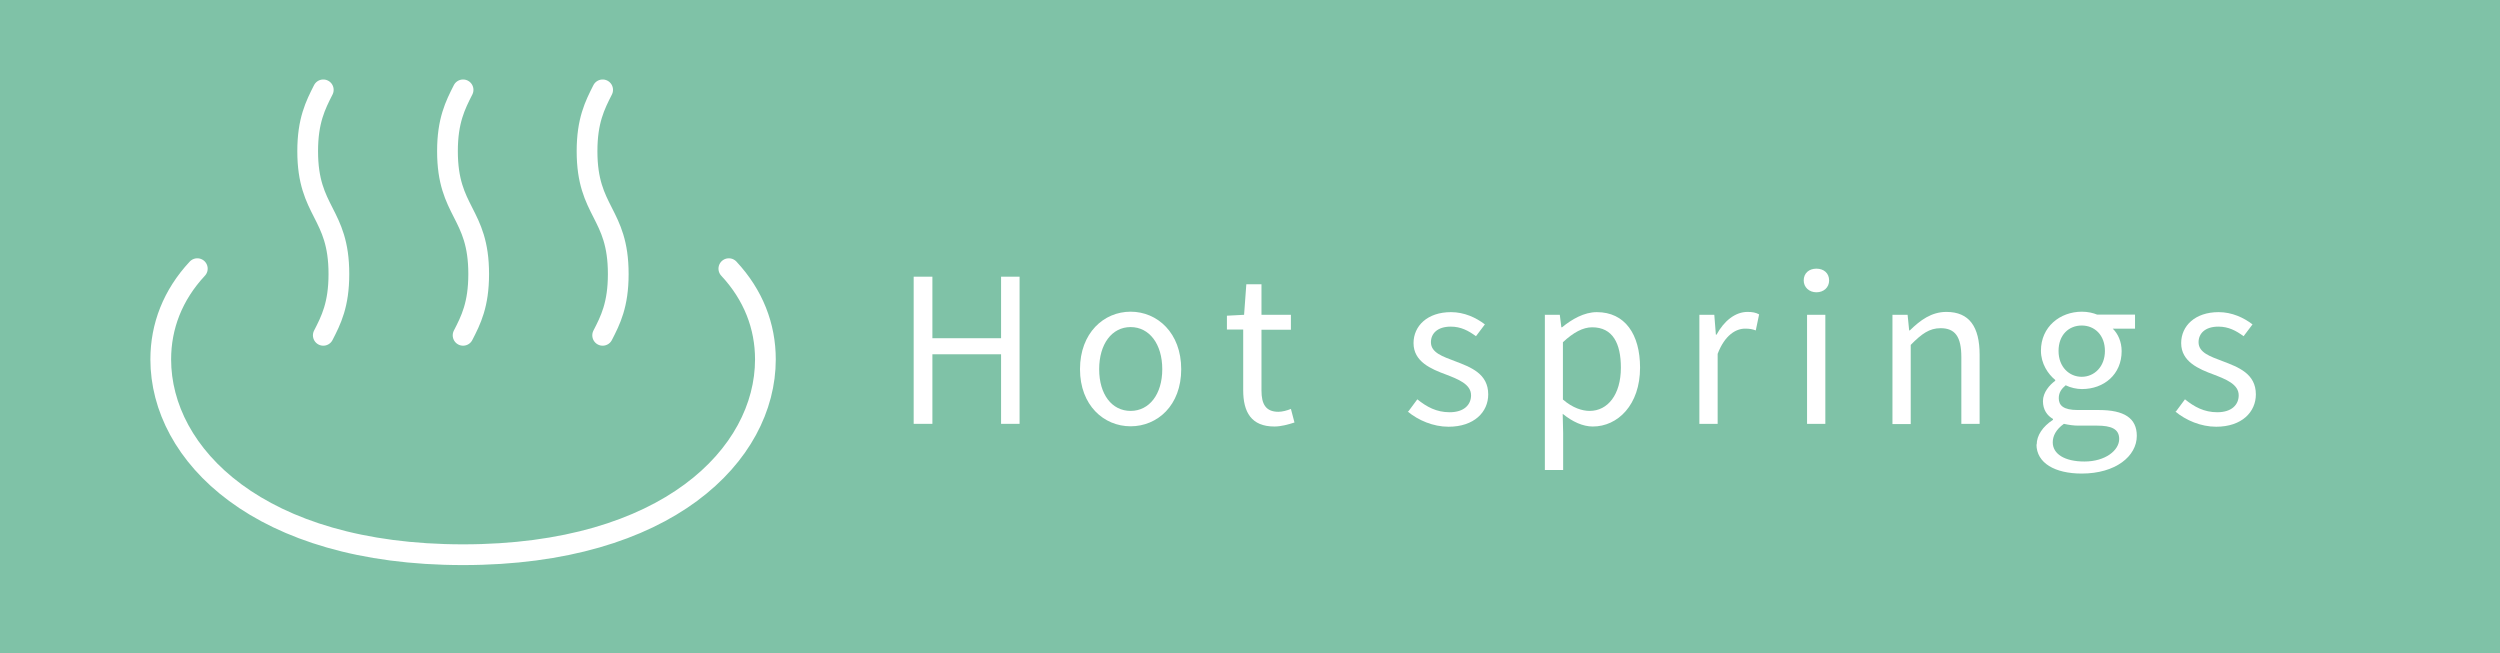<?xml version="1.0" encoding="UTF-8"?><svg id="_レイヤー_2" xmlns="http://www.w3.org/2000/svg" viewBox="0 0 112.13 29.3"><defs><style>.cls-1{fill:#7fc2a7;}.cls-2{fill:#fff;}.cls-3{fill:none;stroke:#fff;stroke-linecap:round;stroke-linejoin:round;stroke-width:.93px;}</style></defs><g id="_レイヤー_4"><rect class="cls-1" width="112.13" height="29.3"/><path class="cls-3" d="M14.5,4.03c-.35.69-.7,1.38-.7,2.75,0,2.75,1.4,2.75,1.4,5.51,0,1.38-.35,2.07-.7,2.75"/><path class="cls-3" d="M20.77,4.03c-.35.69-.7,1.38-.7,2.75,0,2.75,1.4,2.75,1.4,5.51,0,1.38-.35,2.07-.7,2.75"/><path class="cls-3" d="M27.03,4.03c-.35.69-.7,1.38-.7,2.75,0,2.75,1.4,2.75,1.4,5.51,0,1.38-.35,2.07-.7,2.75"/><path class="cls-3" d="M32.69,12.05c1.1,1.18,1.64,2.58,1.64,4.07,0,4.26-4.4,8.76-13.56,8.76s-13.56-4.5-13.56-8.76c0-1.49.54-2.89,1.64-4.07"/><path class="cls-2" d="M40.98,12.41h.84v2.76h3.08v-2.76h.83v6.6h-.83v-3.12h-3.08v3.12h-.84v-6.6Z"/><path class="cls-2" d="M48.44,16.56c0-1.63,1.07-2.58,2.27-2.58s2.27.95,2.27,2.58-1.07,2.56-2.27,2.56-2.27-.94-2.27-2.56ZM52.13,16.56c0-1.13-.58-1.89-1.42-1.89s-1.41.76-1.41,1.89.57,1.87,1.41,1.87,1.42-.75,1.42-1.87Z"/><path class="cls-2" d="M55.76,17.49v-2.71h-.73v-.62l.77-.04.1-1.37h.68v1.37h1.32v.67h-1.32v2.73c0,.6.19.95.76.95.17,0,.4-.06.56-.13l.16.61c-.28.09-.6.18-.9.18-1.04,0-1.4-.65-1.4-1.63Z"/><path class="cls-2" d="M63.17,18.45l.4-.54c.42.34.86.58,1.45.58.65,0,.96-.34.96-.76,0-.5-.58-.72-1.12-.93-.68-.25-1.46-.58-1.46-1.41,0-.77.62-1.39,1.68-1.39.6,0,1.13.25,1.52.55l-.4.53c-.34-.25-.68-.43-1.13-.43-.61,0-.89.32-.89.7,0,.47.53.64,1.08.85.71.27,1.49.56,1.49,1.49,0,.79-.63,1.45-1.78,1.45-.69,0-1.36-.29-1.83-.68Z"/><path class="cls-2" d="M69.28,14.12h.68l.07.56h.03c.44-.36.99-.68,1.56-.68,1.26,0,1.94.99,1.94,2.49,0,1.67-1,2.64-2.12,2.64-.44,0-.91-.21-1.35-.57l.02.86v1.66h-.82v-6.95ZM72.7,16.49c0-1.08-.36-1.81-1.29-1.81-.41,0-.84.23-1.31.67v2.57c.44.38.87.51,1.2.51.81,0,1.4-.73,1.4-1.94Z"/><path class="cls-2" d="M76.21,14.12h.68l.07.89h.03c.34-.62.84-1.02,1.39-1.02.22,0,.37.03.52.11l-.15.72c-.16-.06-.28-.08-.48-.08-.41,0-.91.29-1.23,1.13v3.14h-.82v-4.89Z"/><path class="cls-2" d="M80.9,12.58c0-.33.24-.53.57-.53s.57.2.57.53c0,.31-.24.53-.57.53s-.57-.23-.57-.53ZM81.05,14.12h.82v4.89h-.82v-4.89Z"/><path class="cls-2" d="M84.88,14.12h.68l.07.7h.03c.47-.46.97-.83,1.64-.83,1.03,0,1.49.67,1.49,1.92v3.1h-.82v-2.99c0-.92-.28-1.3-.93-1.3-.5,0-.85.25-1.34.75v3.55h-.82v-4.89Z"/><path class="cls-2" d="M91.35,19.94c0-.41.27-.81.73-1.11v-.04c-.26-.15-.45-.41-.45-.8s.3-.73.55-.91v-.04c-.32-.26-.64-.73-.64-1.31,0-1.07.85-1.75,1.84-1.75.27,0,.51.06.68.13h1.7v.63h-1c.23.22.4.58.4,1.01,0,1.04-.79,1.7-1.78,1.7-.24,0-.51-.06-.73-.17-.18.15-.31.32-.31.58,0,.32.2.53.85.53h.95c1.13,0,1.7.36,1.7,1.16,0,.91-.95,1.69-2.47,1.69-1.2,0-2.03-.47-2.03-1.31ZM95.05,19.69c0-.45-.35-.6-1-.6h-.85c-.18,0-.41-.03-.63-.08-.35.25-.5.54-.5.83,0,.52.53.86,1.42.86.94,0,1.56-.5,1.56-1.01ZM94.41,15.74c0-.71-.46-1.14-1.04-1.14s-1.04.42-1.04,1.14.48,1.16,1.04,1.16,1.04-.45,1.04-1.16Z"/><path class="cls-2" d="M97.6,18.45l.4-.54c.42.34.86.58,1.45.58.65,0,.96-.34.96-.76,0-.5-.58-.72-1.12-.93-.68-.25-1.46-.58-1.46-1.41,0-.77.62-1.39,1.68-1.39.6,0,1.13.25,1.52.55l-.4.53c-.34-.25-.68-.43-1.13-.43-.61,0-.89.32-.89.7,0,.47.53.64,1.08.85.71.27,1.49.56,1.49,1.49,0,.79-.63,1.45-1.78,1.45-.69,0-1.36-.29-1.83-.68Z"/></g></svg>
